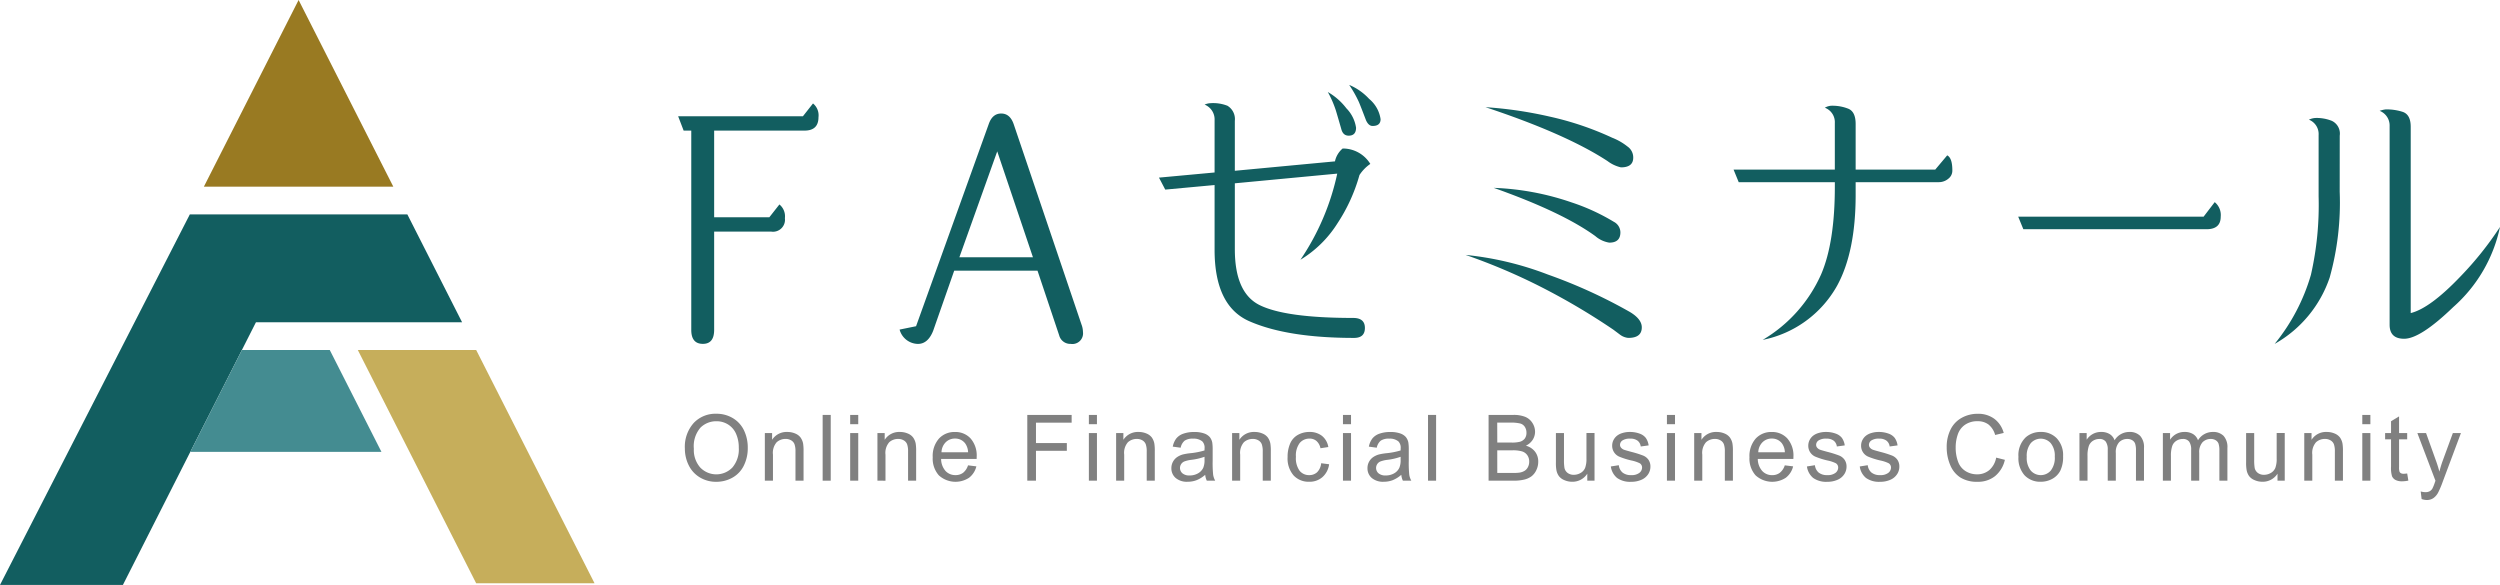 <svg xmlns="http://www.w3.org/2000/svg" width="303.506" height="71.011" viewBox="0 0 303.506 71.011">
  <g id="アートワーク_4" data-name="アートワーク 4" transform="translate(151.753 35.505)" style="isolation: isolate">
    <g id="グループ_78416" data-name="グループ 78416" transform="translate(-151.753 -35.505)">
      <g id="グループ_78412" data-name="グループ 78412">
        <path id="パス_107306" data-name="パス 107306" d="M56.1,39.125l-6.648-13.1H23.047L0,71.011H14.922L31.072,39.125Z" fill="#125e60"/>
        <path id="パス_107307" data-name="パス 107307" d="M43.437,42.487,57.808,70.811H72.179L57.808,42.487Z" fill="#c6ae5b"/>
        <path id="パス_107308" data-name="パス 107308" d="M47.749,22.662,36.251,0l-11.5,22.662Z" fill="#997a22"/>
        <path id="パス_107309" data-name="パス 107309" d="M29.369,42.487H40.032l6.277,12.372H23.1Z" fill="#448c91"/>
      </g>
      <g id="グループ_78415" data-name="グループ 78415">
        <g id="グループ_78413" data-name="グループ 78413">
          <path id="パス_107310" data-name="パス 107310" d="M83.145,54.467a4.337,4.337,0,0,1,1.068-3.112,3.627,3.627,0,0,1,2.755-1.125,3.837,3.837,0,0,1,1.994.528,3.458,3.458,0,0,1,1.353,1.474,4.788,4.788,0,0,1,.465,2.142,4.708,4.708,0,0,1-.49,2.174A3.344,3.344,0,0,1,88.9,58a3.971,3.971,0,0,1-1.938.492,3.775,3.775,0,0,1-2.015-.544A3.5,3.5,0,0,1,83.6,56.46,4.507,4.507,0,0,1,83.145,54.467Zm1.09.016a3.2,3.2,0,0,0,.776,2.274,2.706,2.706,0,0,0,3.91-.008,3.394,3.394,0,0,0,.77-2.38,4.089,4.089,0,0,0-.33-1.7A2.524,2.524,0,0,0,88.4,51.54a2.613,2.613,0,0,0-1.424-.4,2.7,2.7,0,0,0-1.931.77A3.443,3.443,0,0,0,84.235,54.483Z" fill="gray"/>
          <path id="パス_107311" data-name="パス 107311" d="M92.854,58.356V52.572h.881v.822a2.083,2.083,0,0,1,1.842-.953,2.419,2.419,0,0,1,.961.188,1.526,1.526,0,0,1,.656.493,1.894,1.894,0,0,1,.305.724,5.668,5.668,0,0,1,.054.954v3.556h-.98V54.838a2.618,2.618,0,0,0-.115-.9.936.936,0,0,0-.4-.474,1.29,1.29,0,0,0-.684-.177,1.589,1.589,0,0,0-1.081.4,1.958,1.958,0,0,0-.454,1.508v3.159Z" fill="gray"/>
          <path id="パス_107312" data-name="パス 107312" d="M99.871,58.356V50.372h.981v7.984Z" fill="gray"/>
          <path id="パス_107313" data-name="パス 107313" d="M103.213,51.5V50.372h.98V51.5Zm0,6.857V52.572h.98v5.784Z" fill="gray"/>
          <path id="パス_107314" data-name="パス 107314" d="M106.522,58.356V52.572h.882v.822a2.08,2.08,0,0,1,1.841-.953,2.416,2.416,0,0,1,.961.188,1.52,1.52,0,0,1,.656.493,1.879,1.879,0,0,1,.305.724,5.531,5.531,0,0,1,.055.954v3.556h-.98V54.838a2.618,2.618,0,0,0-.115-.9.943.943,0,0,0-.406-.474,1.289,1.289,0,0,0-.683-.177,1.589,1.589,0,0,0-1.081.4A1.958,1.958,0,0,0,107.5,55.2v3.159Z" fill="gray"/>
          <path id="パス_107315" data-name="パス 107315" d="M117.521,56.493l1.013.125A2.474,2.474,0,0,1,117.646,58a3.007,3.007,0,0,1-3.667-.291,3.053,3.053,0,0,1-.744-2.192,3.2,3.2,0,0,1,.751-2.266,2.548,2.548,0,0,1,1.951-.806,2.477,2.477,0,0,1,1.9.79,3.142,3.142,0,0,1,.735,2.222c0,.058,0,.145-.006.262h-4.313a2.222,2.222,0,0,0,.539,1.459A1.606,1.606,0,0,0,116,57.68a1.507,1.507,0,0,0,.921-.283A1.877,1.877,0,0,0,117.521,56.493ZM114.3,54.909h3.229a1.964,1.964,0,0,0-.37-1.1,1.5,1.5,0,0,0-1.215-.567,1.557,1.557,0,0,0-1.135.452A1.788,1.788,0,0,0,114.3,54.909Z" fill="gray"/>
          <path id="パス_107316" data-name="パス 107316" d="M124.716,58.356V50.372H130.1v.942h-4.33v2.472h3.747v.943h-3.747v3.627Z" fill="gray"/>
          <path id="パス_107317" data-name="パス 107317" d="M132.192,51.5V50.372h.98V51.5Zm0,6.857V52.572h.98v5.784Z" fill="gray"/>
          <path id="パス_107318" data-name="パス 107318" d="M135.5,58.356V52.572h.881v.822a2.083,2.083,0,0,1,1.842-.953,2.423,2.423,0,0,1,.961.188,1.526,1.526,0,0,1,.656.493,1.91,1.91,0,0,1,.3.724,5.667,5.667,0,0,1,.054.954v3.556h-.98V54.838a2.618,2.618,0,0,0-.115-.9.936.936,0,0,0-.4-.474,1.293,1.293,0,0,0-.684-.177,1.589,1.589,0,0,0-1.081.4,1.958,1.958,0,0,0-.454,1.508v3.159Z" fill="gray"/>
          <path id="パス_107319" data-name="パス 107319" d="M146.314,57.642a3.633,3.633,0,0,1-1.048.653,3.009,3.009,0,0,1-1.081.191,2.1,2.1,0,0,1-1.465-.466,1.532,1.532,0,0,1-.512-1.189,1.617,1.617,0,0,1,.7-1.34,2.361,2.361,0,0,1,.705-.321,6.93,6.93,0,0,1,.871-.147,8.952,8.952,0,0,0,1.748-.338c0-.134.006-.22.006-.256a1.086,1.086,0,0,0-.277-.844,1.642,1.642,0,0,0-1.117-.332,1.734,1.734,0,0,0-1.021.242,1.483,1.483,0,0,0-.488.858l-.958-.131a2.375,2.375,0,0,1,.43-.994,1.886,1.886,0,0,1,.866-.582,3.841,3.841,0,0,1,1.312-.2,3.48,3.48,0,0,1,1.2.175,1.594,1.594,0,0,1,.681.438,1.552,1.552,0,0,1,.305.667,5.605,5.605,0,0,1,.049.9v1.307a14.069,14.069,0,0,0,.062,1.729,2.178,2.178,0,0,0,.248.695H146.51A2.073,2.073,0,0,1,146.314,57.642Zm-.082-2.189a7.2,7.2,0,0,1-1.6.371,3.638,3.638,0,0,0-.856.2.857.857,0,0,0-.226,1.437,1.275,1.275,0,0,0,.869.262,2.031,2.031,0,0,0,1.007-.248,1.529,1.529,0,0,0,.649-.679,2.372,2.372,0,0,0,.157-.98Z" fill="gray"/>
          <path id="パス_107320" data-name="パス 107320" d="M149.58,58.356V52.572h.882v.822a2.081,2.081,0,0,1,1.841-.953,2.416,2.416,0,0,1,.961.188,1.514,1.514,0,0,1,.656.493,1.879,1.879,0,0,1,.305.724,5.533,5.533,0,0,1,.055.954v3.556h-.98V54.838a2.618,2.618,0,0,0-.115-.9.938.938,0,0,0-.406-.474,1.289,1.289,0,0,0-.683-.177,1.589,1.589,0,0,0-1.081.4,1.958,1.958,0,0,0-.454,1.508v3.159Z" fill="gray"/>
          <path id="パス_107321" data-name="パス 107321" d="M160.393,56.237l.964.125a2.494,2.494,0,0,1-.809,1.56,2.346,2.346,0,0,1-1.6.564,2.486,2.486,0,0,1-1.91-.776,3.149,3.149,0,0,1-.721-2.225,4.044,4.044,0,0,1,.31-1.639,2.175,2.175,0,0,1,.945-1.054,2.816,2.816,0,0,1,1.381-.351,2.4,2.4,0,0,1,1.541.477,2.185,2.185,0,0,1,.768,1.353l-.954.147a1.583,1.583,0,0,0-.481-.877,1.248,1.248,0,0,0-.836-.294,1.523,1.523,0,0,0-1.2.531,2.518,2.518,0,0,0-.463,1.68,2.6,2.6,0,0,0,.447,1.694,1.453,1.453,0,0,0,1.165.528,1.376,1.376,0,0,0,.964-.353A1.761,1.761,0,0,0,160.393,56.237Z" fill="gray"/>
          <path id="パス_107322" data-name="パス 107322" d="M163.038,51.5V50.372h.98V51.5Zm0,6.857V52.572h.98v5.784Z" fill="gray"/>
          <path id="パス_107323" data-name="パス 107323" d="M170.121,57.642a3.633,3.633,0,0,1-1.048.653,3.015,3.015,0,0,1-1.082.191,2.1,2.1,0,0,1-1.464-.466,1.532,1.532,0,0,1-.512-1.189,1.581,1.581,0,0,1,.193-.776,1.605,1.605,0,0,1,.506-.564,2.356,2.356,0,0,1,.706-.321,6.931,6.931,0,0,1,.871-.147,8.984,8.984,0,0,0,1.748-.338c0-.134.006-.22.006-.256a1.083,1.083,0,0,0-.278-.844,1.637,1.637,0,0,0-1.116-.332,1.738,1.738,0,0,0-1.022.242,1.482,1.482,0,0,0-.487.858l-.959-.131a2.376,2.376,0,0,1,.431-.994,1.886,1.886,0,0,1,.866-.582,3.837,3.837,0,0,1,1.312-.2,3.47,3.47,0,0,1,1.2.175,1.582,1.582,0,0,1,.681.438,1.529,1.529,0,0,1,.305.667,5.454,5.454,0,0,1,.05.9v1.307a13.855,13.855,0,0,0,.062,1.729,2.177,2.177,0,0,0,.248.695h-1.024A2.073,2.073,0,0,1,170.121,57.642Zm-.082-2.189a7.217,7.217,0,0,1-1.6.371,3.625,3.625,0,0,0-.856.2.856.856,0,0,0-.226,1.437,1.275,1.275,0,0,0,.869.262,2.031,2.031,0,0,0,1.007-.248,1.521,1.521,0,0,0,.648-.679,2.37,2.37,0,0,0,.158-.98Z" fill="gray"/>
          <path id="パス_107324" data-name="パス 107324" d="M173.365,58.356V50.372h.981v7.984Z" fill="gray"/>
          <path id="パス_107325" data-name="パス 107325" d="M180.718,58.356V50.372h2.995a3.718,3.718,0,0,1,1.468.242,1.9,1.9,0,0,1,.866.746,1.974,1.974,0,0,1,.313,1.054,1.815,1.815,0,0,1-.278.964,1.978,1.978,0,0,1-.839.73,2.081,2.081,0,0,1,1.114.724,1.936,1.936,0,0,1,.389,1.209,2.343,2.343,0,0,1-.236,1.043,2.025,2.025,0,0,1-.586.744,2.44,2.44,0,0,1-.874.394,5.305,5.305,0,0,1-1.288.134Zm1.056-4.629H183.5a3.835,3.835,0,0,0,1.008-.093,1.121,1.121,0,0,0,.608-.4,1.151,1.151,0,0,0,.2-.7,1.281,1.281,0,0,0-.191-.7.963.963,0,0,0-.544-.414,4.566,4.566,0,0,0-1.215-.112h-1.6Zm0,3.687h1.988a4.478,4.478,0,0,0,.719-.039,1.7,1.7,0,0,0,.61-.218,1.14,1.14,0,0,0,.4-.444,1.39,1.39,0,0,0,.158-.672,1.323,1.323,0,0,0-.229-.776,1.209,1.209,0,0,0-.634-.463,3.933,3.933,0,0,0-1.168-.133h-1.847Z" fill="gray"/>
          <path id="パス_107326" data-name="パス 107326" d="M192.7,58.356v-.85a2.12,2.12,0,0,1-1.836.98,2.336,2.336,0,0,1-.956-.2,1.569,1.569,0,0,1-.658-.493,1.831,1.831,0,0,1-.3-.727,4.986,4.986,0,0,1-.059-.915V52.572h.98V55.78a5.827,5.827,0,0,0,.059,1.034,1.019,1.019,0,0,0,.393.607,1.206,1.206,0,0,0,.74.221,1.612,1.612,0,0,0,.828-.226,1.262,1.262,0,0,0,.547-.615,3.093,3.093,0,0,0,.161-1.13v-3.1h.98v5.784Z" fill="gray"/>
          <path id="パス_107327" data-name="パス 107327" d="M195.559,56.63l.969-.153a1.36,1.36,0,0,0,.454.893,1.593,1.593,0,0,0,1.044.31,1.529,1.529,0,0,0,1-.275.823.823,0,0,0,.326-.645.6.6,0,0,0-.288-.523,4.269,4.269,0,0,0-1-.332,9.15,9.15,0,0,1-1.495-.471,1.426,1.426,0,0,1-.847-1.326,1.493,1.493,0,0,1,.177-.717,1.593,1.593,0,0,1,.482-.547,2.026,2.026,0,0,1,.623-.285,2.939,2.939,0,0,1,.847-.118,3.369,3.369,0,0,1,1.2.2,1.629,1.629,0,0,1,.76.532,2.085,2.085,0,0,1,.337.9l-.959.131a1.044,1.044,0,0,0-.378-.7,1.384,1.384,0,0,0-.885-.251,1.6,1.6,0,0,0-.964.224.651.651,0,0,0-.288.523.541.541,0,0,0,.119.342.865.865,0,0,0,.376.262c.1.036.386.12.866.25a12.146,12.146,0,0,1,1.451.455,1.476,1.476,0,0,1,.646.515,1.435,1.435,0,0,1,.233.838,1.645,1.645,0,0,1-.285.924,1.843,1.843,0,0,1-.825.669,3,3,0,0,1-1.22.237,2.72,2.72,0,0,1-1.718-.468A2.177,2.177,0,0,1,195.559,56.63Z" fill="gray"/>
          <path id="パス_107328" data-name="パス 107328" d="M202.369,51.5V50.372h.981V51.5Zm0,6.857V52.572h.981v5.784Z" fill="gray"/>
          <path id="パス_107329" data-name="パス 107329" d="M205.679,58.356V52.572h.882v.822a2.08,2.08,0,0,1,1.841-.953,2.416,2.416,0,0,1,.961.188,1.52,1.52,0,0,1,.656.493,1.879,1.879,0,0,1,.305.724,5.533,5.533,0,0,1,.055.954v3.556H209.4V54.838a2.622,2.622,0,0,0-.114-.9.943.943,0,0,0-.406-.474,1.289,1.289,0,0,0-.683-.177,1.588,1.588,0,0,0-1.081.4,1.958,1.958,0,0,0-.455,1.508v3.159Z" fill="gray"/>
          <path id="パス_107330" data-name="パス 107330" d="M216.677,56.493l1.013.125A2.464,2.464,0,0,1,216.8,58a3.007,3.007,0,0,1-3.667-.291,3.052,3.052,0,0,1-.743-2.192,3.2,3.2,0,0,1,.751-2.266,2.545,2.545,0,0,1,1.95-.806,2.476,2.476,0,0,1,1.9.79,3.142,3.142,0,0,1,.735,2.222c0,.058,0,.145-.006.262H213.4a2.232,2.232,0,0,0,.539,1.459,1.606,1.606,0,0,0,1.209.506,1.505,1.505,0,0,0,.921-.283A1.87,1.87,0,0,0,216.677,56.493Zm-3.218-1.584h3.229a1.957,1.957,0,0,0-.37-1.1,1.5,1.5,0,0,0-1.215-.567,1.558,1.558,0,0,0-1.135.452A1.788,1.788,0,0,0,213.459,54.909Z" fill="gray"/>
          <path id="パス_107331" data-name="パス 107331" d="M219.366,56.63l.969-.153a1.357,1.357,0,0,0,.455.893,1.588,1.588,0,0,0,1.043.31,1.529,1.529,0,0,0,1-.275.821.821,0,0,0,.327-.645.6.6,0,0,0-.289-.523,4.251,4.251,0,0,0-1-.332,9.15,9.15,0,0,1-1.495-.471,1.426,1.426,0,0,1-.847-1.326,1.5,1.5,0,0,1,.177-.717,1.593,1.593,0,0,1,.482-.547,2.033,2.033,0,0,1,.624-.285,2.934,2.934,0,0,1,.847-.118,3.364,3.364,0,0,1,1.2.2,1.629,1.629,0,0,1,.76.532,2.06,2.06,0,0,1,.337.9l-.958.131a1.052,1.052,0,0,0-.378-.7,1.387,1.387,0,0,0-.886-.251,1.6,1.6,0,0,0-.963.224.649.649,0,0,0-.289.523.541.541,0,0,0,.119.342.865.865,0,0,0,.376.262c.1.036.387.12.866.25a12.178,12.178,0,0,1,1.452.455,1.473,1.473,0,0,1,.645.515,1.435,1.435,0,0,1,.234.838,1.646,1.646,0,0,1-.286.924,1.838,1.838,0,0,1-.825.669,3,3,0,0,1-1.22.237,2.72,2.72,0,0,1-1.718-.468A2.177,2.177,0,0,1,219.366,56.63Z" fill="gray"/>
          <path id="パス_107332" data-name="パス 107332" d="M225.779,56.63l.969-.153a1.357,1.357,0,0,0,.455.893,1.588,1.588,0,0,0,1.043.31,1.529,1.529,0,0,0,1-.275.823.823,0,0,0,.326-.645.6.6,0,0,0-.288-.523,4.269,4.269,0,0,0-1-.332,9.15,9.15,0,0,1-1.495-.471,1.426,1.426,0,0,1-.847-1.326,1.493,1.493,0,0,1,.177-.717,1.593,1.593,0,0,1,.482-.547,2.026,2.026,0,0,1,.623-.285,2.939,2.939,0,0,1,.847-.118,3.369,3.369,0,0,1,1.2.2,1.629,1.629,0,0,1,.76.532,2.085,2.085,0,0,1,.337.9l-.959.131a1.044,1.044,0,0,0-.378-.7,1.384,1.384,0,0,0-.885-.251,1.6,1.6,0,0,0-.964.224.65.65,0,0,0-.288.523.541.541,0,0,0,.119.342.865.865,0,0,0,.376.262c.1.036.386.12.866.25a12.146,12.146,0,0,1,1.451.455,1.476,1.476,0,0,1,.646.515,1.435,1.435,0,0,1,.234.838,1.646,1.646,0,0,1-.286.924,1.843,1.843,0,0,1-.825.669,3,3,0,0,1-1.22.237,2.72,2.72,0,0,1-1.718-.468A2.177,2.177,0,0,1,225.779,56.63Z" fill="gray"/>
          <path id="パス_107333" data-name="パス 107333" d="M242.341,55.556l1.056.268a3.557,3.557,0,0,1-1.2,1.984,3.292,3.292,0,0,1-2.11.683,3.8,3.8,0,0,1-2.1-.525,3.274,3.274,0,0,1-1.23-1.522,5.419,5.419,0,0,1-.423-2.14,4.7,4.7,0,0,1,.477-2.176,3.266,3.266,0,0,1,1.356-1.41,3.955,3.955,0,0,1,1.936-.483,3.277,3.277,0,0,1,2.015.61,3.172,3.172,0,0,1,1.138,1.716l-1.04.245a2.471,2.471,0,0,0-.806-1.269,2.147,2.147,0,0,0-1.329-.4,2.579,2.579,0,0,0-1.538.441,2.33,2.33,0,0,0-.869,1.185,4.763,4.763,0,0,0-.25,1.533,4.874,4.874,0,0,0,.3,1.778,2.217,2.217,0,0,0,.923,1.135,2.6,2.6,0,0,0,1.357.376,2.272,2.272,0,0,0,1.5-.513A2.619,2.619,0,0,0,242.341,55.556Z" fill="gray"/>
          <path id="パス_107334" data-name="パス 107334" d="M245.045,55.463a2.981,2.981,0,0,1,.893-2.379,2.693,2.693,0,0,1,1.819-.643,2.6,2.6,0,0,1,1.95.782,2.972,2.972,0,0,1,.757,2.159,3.827,3.827,0,0,1-.335,1.756,2.385,2.385,0,0,1-.975.995,2.849,2.849,0,0,1-1.4.353,2.6,2.6,0,0,1-1.963-.779A3.11,3.11,0,0,1,245.045,55.463Zm1.007,0a2.463,2.463,0,0,0,.485,1.664,1.614,1.614,0,0,0,2.434,0,2.519,2.519,0,0,0,.485-1.694,2.4,2.4,0,0,0-.487-1.626,1.617,1.617,0,0,0-2.432,0A2.45,2.45,0,0,0,246.052,55.463Z" fill="gray"/>
          <path id="パス_107335" data-name="パス 107335" d="M252.45,58.356V52.572h.877v.812a2.058,2.058,0,0,1,.724-.684,2.037,2.037,0,0,1,1.029-.259,1.9,1.9,0,0,1,1.054.267,1.433,1.433,0,0,1,.58.746,2.077,2.077,0,0,1,1.786-1.013,1.757,1.757,0,0,1,1.323.477,2.034,2.034,0,0,1,.463,1.468v3.97h-.974V54.713a2.66,2.66,0,0,0-.1-.847.811.811,0,0,0-.346-.417,1.073,1.073,0,0,0-.588-.158,1.37,1.37,0,0,0-1.013.4,1.793,1.793,0,0,0-.4,1.3v3.36h-.98V54.6a1.656,1.656,0,0,0-.239-.98.908.908,0,0,0-.785-.327,1.417,1.417,0,0,0-.765.218,1.232,1.232,0,0,0-.509.637,3.6,3.6,0,0,0-.158,1.209v3Z" fill="gray"/>
          <path id="パス_107336" data-name="パス 107336" d="M262.577,58.356V52.572h.876v.812a2.076,2.076,0,0,1,.724-.684,2.044,2.044,0,0,1,1.03-.259,1.9,1.9,0,0,1,1.054.267,1.433,1.433,0,0,1,.58.746,2.075,2.075,0,0,1,1.786-1.013,1.759,1.759,0,0,1,1.323.477,2.034,2.034,0,0,1,.463,1.468v3.97h-.974V54.713a2.659,2.659,0,0,0-.1-.847.816.816,0,0,0-.346-.417,1.073,1.073,0,0,0-.588-.158,1.37,1.37,0,0,0-1.013.4,1.793,1.793,0,0,0-.4,1.3v3.36h-.98V54.6a1.648,1.648,0,0,0-.24-.98.906.906,0,0,0-.784-.327,1.417,1.417,0,0,0-.765.218,1.232,1.232,0,0,0-.509.637,3.6,3.6,0,0,0-.158,1.209v3Z" fill="gray"/>
          <path id="パス_107337" data-name="パス 107337" d="M276.495,58.356v-.85a2.12,2.12,0,0,1-1.836.98,2.336,2.336,0,0,1-.956-.2,1.579,1.579,0,0,1-.659-.493,1.845,1.845,0,0,1-.3-.727,4.964,4.964,0,0,1-.06-.915V52.572h.981V55.78a5.829,5.829,0,0,0,.059,1.034,1.022,1.022,0,0,0,.392.607,1.211,1.211,0,0,0,.741.221,1.612,1.612,0,0,0,.828-.226,1.262,1.262,0,0,0,.547-.615,3.093,3.093,0,0,0,.161-1.13v-3.1h.98v5.784Z" fill="gray"/>
          <path id="パス_107338" data-name="パス 107338" d="M279.744,58.356V52.572h.882v.822a2.08,2.08,0,0,1,1.841-.953,2.416,2.416,0,0,1,.961.188,1.52,1.52,0,0,1,.656.493,1.879,1.879,0,0,1,.3.724,5.533,5.533,0,0,1,.055.954v3.556h-.981V54.838a2.622,2.622,0,0,0-.114-.9.943.943,0,0,0-.406-.474,1.29,1.29,0,0,0-.684-.177,1.587,1.587,0,0,0-1.08.4,1.958,1.958,0,0,0-.455,1.508v3.159Z" fill="gray"/>
          <path id="パス_107339" data-name="パス 107339" d="M286.789,51.5V50.372h.98V51.5Zm0,6.857V52.572h.98v5.784Z" fill="gray"/>
          <path id="パス_107340" data-name="パス 107340" d="M292.238,57.479l.142.866a3.644,3.644,0,0,1-.741.087,1.686,1.686,0,0,1-.828-.169.939.939,0,0,1-.413-.444,3.477,3.477,0,0,1-.12-1.157V53.334h-.719v-.762h.719V51.14l.975-.588v2.02h.985v.762h-.985v3.383a1.7,1.7,0,0,0,.051.538.406.406,0,0,0,.169.191.655.655,0,0,0,.335.071A3.252,3.252,0,0,0,292.238,57.479Z" fill="gray"/>
          <path id="パス_107341" data-name="パス 107341" d="M293.989,60.583l-.109-.92a2.23,2.23,0,0,0,.561.087,1.073,1.073,0,0,0,.523-.109.909.909,0,0,0,.321-.305,4.748,4.748,0,0,0,.3-.73c.017-.054.047-.134.087-.24l-2.2-5.794h1.057l1.2,3.349q.234.637.419,1.34a13.071,13.071,0,0,1,.4-1.318l1.236-3.371h.98l-2.2,5.882a11.484,11.484,0,0,1-.551,1.312,1.937,1.937,0,0,1-.6.711,1.423,1.423,0,0,1-.806.226A1.959,1.959,0,0,1,293.989,60.583Z" fill="gray"/>
        </g>
        <g id="グループ_78414" data-name="グループ 78414">
          <path id="パス_107342" data-name="パス 107342" d="M99.366,14.226q0,1.63-1.7,1.63H86.7v10.52H93.4l1.222-1.555a1.86,1.86,0,0,1,.667,1.667,1.457,1.457,0,0,1-1.667,1.63H86.7V40.045q0,1.706-1.371,1.7-1.408,0-1.407-1.7V15.856h-.926l-.667-1.741H97.477L98.7,12.559A1.86,1.86,0,0,1,99.366,14.226Z" fill="#125e60"/>
          <path id="パス_107343" data-name="パス 107343" d="M131.476,40.305a1.293,1.293,0,0,1-1.482,1.444,1.393,1.393,0,0,1-1.407-1.036l-2.631-7.853H115.843l-2.555,7.3q-.632,1.593-1.853,1.592a2.348,2.348,0,0,1-2.222-1.74l2-.408,8.816-24.523q.445-1.3,1.519-1.3t1.519,1.3l8.3,24.523A2.747,2.747,0,0,1,131.476,40.305ZM125.4,31.229l-4.334-12.854-4.594,12.854Z" fill="#125e60"/>
          <path id="パス_107344" data-name="パス 107344" d="M166.359,19.9a4.831,4.831,0,0,0-1.316,1.35,20.749,20.749,0,0,1-2.666,5.853,13.68,13.68,0,0,1-4.5,4.432,29.741,29.741,0,0,0,4.467-10.457l-12.432,1.176v8q0,5.3,3.013,6.787,3.15,1.558,11.358,1.558,1.419,0,1.42,1.213t-1.317,1.211q-8.068,0-12.673-2.008-4.259-1.836-4.259-8.692v-7.86l-5.99.554-.762-1.454,6.752-.624V14.6a1.938,1.938,0,0,0-1.212-1.9,1.923,1.923,0,0,1,.727-.173,4.74,4.74,0,0,1,2.043.311,1.892,1.892,0,0,1,.9,1.835v6.06l12.155-1.143A2.8,2.8,0,0,1,163,18.03,3.9,3.9,0,0,1,166.359,19.9Zm-1.731-4.4q0,.971-.9.97c-.463,0-.762-.277-.9-.831q-.519-1.8-.658-2.251a12.7,12.7,0,0,0-.969-2.216,7.552,7.552,0,0,1,2.25,1.974A4.248,4.248,0,0,1,164.628,15.5Zm2.978-1.038c0,.553-.324.831-.97.831q-.486,0-.8-.693-.658-1.731-.866-2.216a14.012,14.012,0,0,0-1.177-2.078,6.966,6.966,0,0,1,2.424,1.7A3.917,3.917,0,0,1,167.606,14.464Z" fill="#125e60"/>
          <path id="パス_107345" data-name="パス 107345" d="M199.317,39.741q0,1.281-1.628,1.281a1.959,1.959,0,0,1-1-.381c-.276-.208-.554-.415-.831-.623a81.571,81.571,0,0,0-8.726-5.159,72.513,72.513,0,0,0-9.21-3.913,38.5,38.5,0,0,1,10.007,2.389,61.933,61.933,0,0,1,9.938,4.536Q199.316,38.737,199.317,39.741Zm-1.039-20.6q0,1.177-1.489,1.178a4.255,4.255,0,0,1-1.628-.762q-5.021-3.291-14.819-6.545a48.972,48.972,0,0,1,7.79,1.143,36.819,36.819,0,0,1,7.584,2.562,7.18,7.18,0,0,1,1.87,1.074A1.613,1.613,0,0,1,198.278,19.138ZM196.72,28.21q0,1.247-1.351,1.247a3.407,3.407,0,0,1-1.7-.8q-4.019-2.908-12.327-5.851a32.564,32.564,0,0,1,9.453,1.766,24.966,24.966,0,0,1,5.124,2.354A1.456,1.456,0,0,1,196.72,28.21Z" fill="#125e60"/>
          <path id="パス_107346" data-name="パス 107346" d="M225.28,23.674q0,6.891-2.251,11.011a13.344,13.344,0,0,1-9.037,6.579,17.484,17.484,0,0,0,7.1-7.964q1.662-3.876,1.662-10.63v-.554H211.083l-.623-1.524h12.292V14.948a1.875,1.875,0,0,0-1.212-1.87,1.751,1.751,0,0,1,1.005-.242,5.191,5.191,0,0,1,1.8.346q.935.346.935,1.871v5.539h9.661l1.454-1.731q.624.312.624,1.835a1.218,1.218,0,0,1-.45.97,1.8,1.8,0,0,1-1.212.45H225.28Z" fill="#125e60"/>
          <path id="パス_107347" data-name="パス 107347" d="M269.6,26.306q0,1.524-1.732,1.523h-22.23l-.623-1.523h22.507l1.35-1.766A2.019,2.019,0,0,1,269.6,26.306Z" fill="#125e60"/>
          <path id="パス_107348" data-name="パス 107348" d="M284.045,23.293a33.835,33.835,0,0,1-1.212,10.388,14.613,14.613,0,0,1-6.683,8.068,23.741,23.741,0,0,0,4.4-8.379,38.172,38.172,0,0,0,.935-9.523V16.4a1.876,1.876,0,0,0-1.178-1.87,2.127,2.127,0,0,1,.8-.208,4.957,4.957,0,0,1,1.974.346,1.707,1.707,0,0,1,.969,1.8Zm19.461,4.259a17.889,17.889,0,0,1-5.68,9.731q-3.981,3.842-5.955,3.843-1.766,0-1.766-1.7v-24.1a1.912,1.912,0,0,0-1.212-1.869,3.219,3.219,0,0,1,.727-.174,6.264,6.264,0,0,1,2.112.312q.936.347.935,1.8V38.009q2.355-.588,6.026-4.432A40.1,40.1,0,0,0,303.506,27.552Z" fill="#125e60"/>
        </g>
      </g>
    </g>
  </g>
</svg>

